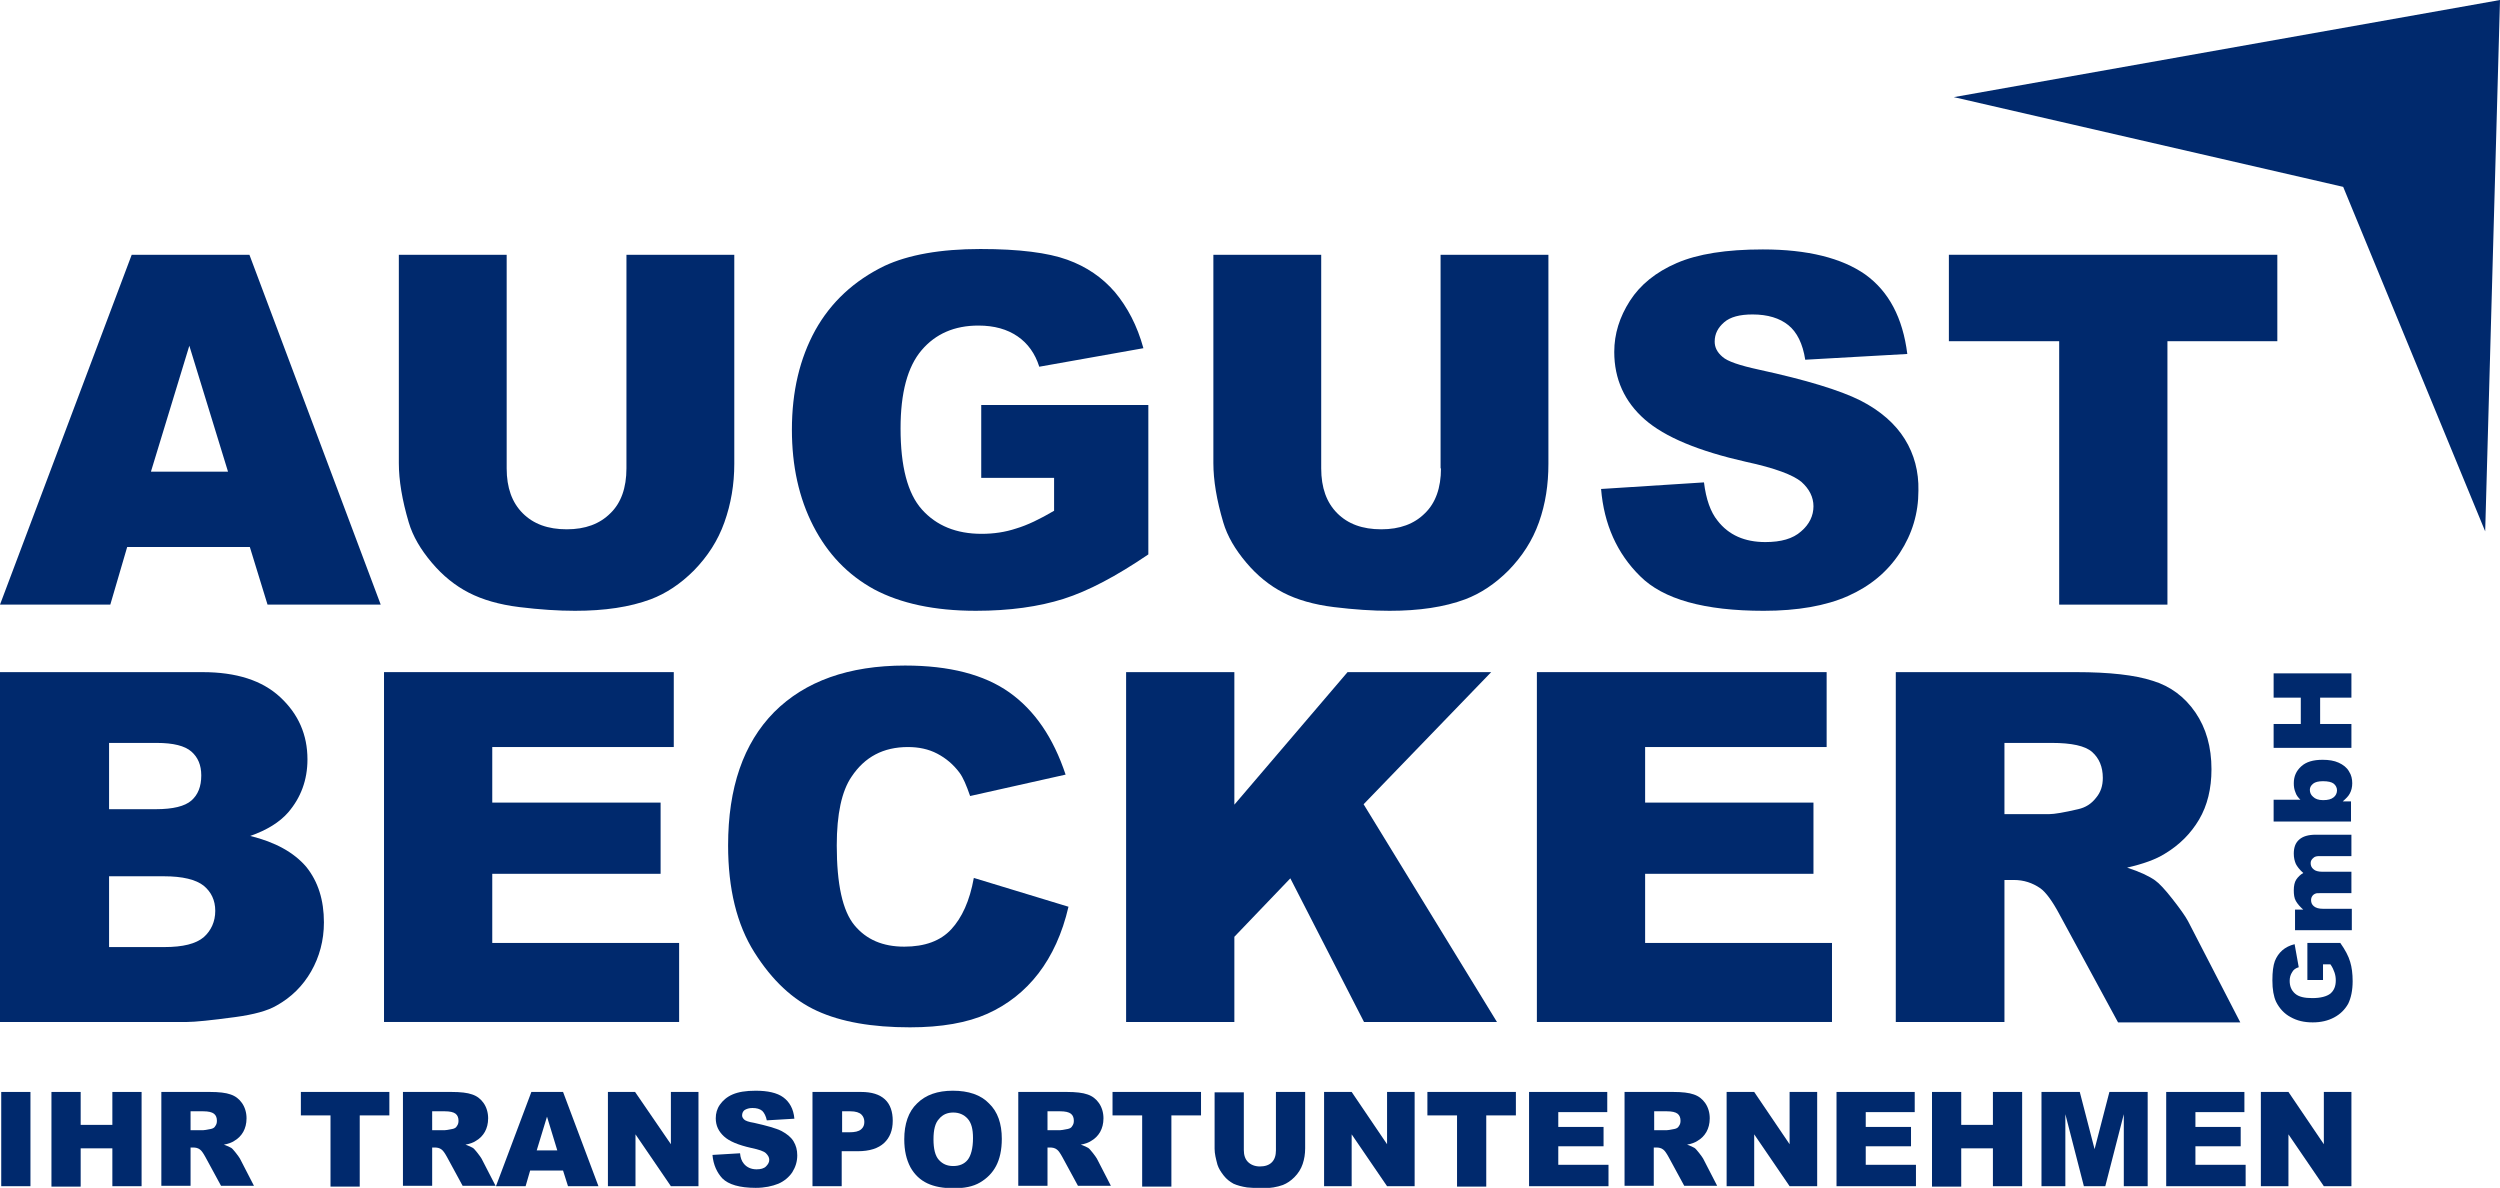 <svg enable-background="new 0 0 607.4 288.6" viewBox="0 0 607.4 288.6" xmlns="http://www.w3.org/2000/svg"><g fill="#00296d"><path d="m32 61.9-32 85h26.8l4.1-14h29.8l4.3 14h27.5l-31.9-85zm4.7 52.6 9.3-30.5 9.4 30.6h-18.7z"/><path d="m152.2 113.8c0 4.7-1.3 8.4-3.9 10.9-2.6 2.6-6.1 3.9-10.6 3.9-4.6 0-8.1-1.3-10.7-3.9s-3.9-6.2-3.9-10.9v-51.9h-26.2v50.6c0 4.2.8 9 2.4 14.4 1 3.4 2.9 6.6 5.6 9.8s5.7 5.6 9 7.3 7.4 2.9 12.3 3.5 9.4.9 13.5.9c7.2 0 13.3-.9 18.4-2.8 3.7-1.4 7.2-3.7 10.5-7 3.3-3.4 5.8-7.2 7.4-11.7s2.4-9.2 2.4-14.2v-50.8h-26.2z"/><path d="m238.5 116.1h17.6v8c-3.4 2-6.5 3.5-9.2 4.3-2.7.9-5.5 1.3-8.4 1.3-6.2 0-11-2-14.5-5.9s-5.2-10.5-5.2-19.7c0-8.7 1.7-15 5.1-19s8-6 13.8-6c3.9 0 7 .9 9.5 2.6s4.3 4.2 5.3 7.4l25.3-4.5c-1.5-5.5-3.9-10-6.9-13.6-3.1-3.6-6.9-6.2-11.6-7.9s-11.7-2.6-21.1-2.6c-9.7 0-17.5 1.4-23.3 4.1-7.4 3.6-13 8.8-16.8 15.6-3.8 6.9-5.7 14.9-5.7 24.2 0 8.8 1.7 16.6 5.2 23.4s8.4 11.9 14.8 15.4c6.4 3.4 14.6 5.2 24.7 5.2 8.2 0 15.3-1 21.3-2.9s12.8-5.5 20.6-10.8v-36.3h-40.6v17.7z"/><path d="m350.1 113.8c0 4.7-1.3 8.4-3.9 10.9-2.6 2.6-6.1 3.9-10.6 3.9-4.6 0-8.1-1.3-10.7-3.9s-3.9-6.2-3.9-10.9v-51.9h-26.2v50.6c0 4.2.8 9 2.4 14.4 1 3.4 2.9 6.6 5.6 9.8s5.7 5.6 9 7.3 7.4 2.9 12.3 3.5 9.4.9 13.5.9c7.2 0 13.3-.9 18.4-2.8 3.7-1.4 7.2-3.7 10.5-7 3.3-3.4 5.8-7.2 7.4-11.7s2.3-9.2 2.3-14.2v-50.8h-26.2v51.9z"/><path d="m462.8 106.7c-2.3-3.7-5.9-6.9-10.8-9.4-5-2.5-13.2-5-24.7-7.5-4.6-1-7.6-2-8.8-3.1-1.3-1.1-1.9-2.3-1.9-3.7 0-1.9.8-3.4 2.3-4.7s3.8-1.9 6.9-1.9c3.7 0 6.6.9 8.7 2.6s3.5 4.5 4.1 8.4l24.8-1.4c-1.1-8.8-4.5-15.2-10.2-19.3-5.7-4-14-6.1-24.9-6.1-8.9 0-15.8 1.1-20.9 3.3s-8.9 5.3-11.4 9.2-3.8 8-3.8 12.4c0 6.6 2.5 12.1 7.4 16.4s13.1 7.7 24.6 10.3c7 1.5 11.5 3.2 13.5 4.9 1.9 1.7 2.9 3.7 2.9 5.9 0 2.3-1 4.4-3 6.1-2 1.8-4.9 2.6-8.7 2.6-5 0-8.9-1.7-11.6-5.2-1.7-2.1-2.8-5.2-3.3-9.3l-25 1.6c.7 8.6 3.9 15.7 9.5 21.2 5.6 5.6 15.6 8.4 30 8.4 8.2 0 15.1-1.2 20.5-3.6s9.6-5.9 12.6-10.5 4.5-9.6 4.5-15.1c.1-4.6-1-8.8-3.3-12.5z"/><path d="m473.5 61.9v21h26.8v64h26.3v-64h26.7v-21z"/><path d="m60.8 203.1c4-1.4 7.1-3.3 9.2-5.7 3.1-3.6 4.7-7.9 4.7-12.9 0-6-2.2-11-6.6-15.1s-10.7-6.1-18.9-6.1h-49.2v85h45.4c1.9 0 5.9-.4 11.8-1.2 4.4-.6 7.8-1.5 10-2.8 3.6-2 6.4-4.8 8.4-8.3s3.1-7.5 3.1-11.9c0-5.4-1.4-9.9-4.3-13.5-3-3.5-7.5-6-13.6-7.5zm-34.3-22.6h11.6c4 0 6.8.7 8.4 2.1s2.4 3.3 2.4 5.8c0 2.7-.8 4.7-2.4 6.1s-4.5 2.1-8.6 2.1h-11.4zm23 47.2c-1.9 1.6-5 2.4-9.6 2.4h-13.4v-17.2h13.3c4.6 0 7.8.8 9.7 2.3 1.8 1.5 2.8 3.5 2.8 6.1s-1 4.8-2.8 6.4z"/><path d="m119.6 212.3h40.9v-17.3h-40.9v-13.5h44.1v-18.2h-70.4v85h71.7v-19.2h-45.4z"/><path d="m231.1 225.8c-2.6 2.8-6.4 4.2-11.4 4.2-5.2 0-9.2-1.7-12.1-5.2s-4.3-10-4.3-19.4c0-7.6 1.2-13.2 3.6-16.7 3.2-4.8 7.7-7.2 13.7-7.2 2.6 0 5 .5 7.1 1.6s3.9 2.6 5.4 4.6c.9 1.2 1.7 3.1 2.6 5.7l23.2-5.2c-3-9-7.5-15.6-13.7-20-6.1-4.3-14.5-6.5-25.3-6.5-13.7 0-24.3 3.8-31.8 11.3-7.5 7.6-11.2 18.4-11.2 32.4 0 10.5 2.1 19.2 6.4 26s9.3 11.5 15.2 14.2 13.4 4 22.6 4c7.6 0 13.9-1.1 18.8-3.3s9.1-5.5 12.4-9.8 5.8-9.7 7.3-16.2l-23-7c-1 5.6-2.9 9.7-5.5 12.5z"/><path d="m362.3 163.3h-34.9l-27.5 32.2v-32.2h-26.3v85h26.3v-20.7l13.6-14.2 17.9 34.9h32.3l-32.4-52.9z"/><path d="m399.7 212.3h40.9v-17.3h-40.9v-13.5h44.1v-18.2h-70.4v85h71.7v-19.2h-45.4z"/><path d="m527.8 218.4c-1.8-2.3-3.2-3.8-4.2-4.5-1.4-1-3.7-2.1-6.8-3.1 3.9-.9 7-2 9.2-3.4 3.5-2.1 6.3-4.9 8.3-8.3s3-7.5 3-12.2c0-5.4-1.3-10-3.9-13.8s-6.1-6.4-10.4-7.7c-4.3-1.4-10.5-2.1-18.6-2.1h-43.8v85h26.4v-34.5h2.3c2.4 0 4.5.7 6.4 2 1.4 1 3 3.2 4.8 6.6l14.1 26h29.7l-12.7-24.6c-.7-1.3-2-3.1-3.8-5.4zm-18.6-24.5c-1.1 1.4-2.5 2.3-4.3 2.7-3.4.8-5.8 1.2-7 1.2h-10.9v-17.3h11.5c4.8 0 8.1.7 9.8 2.2s2.6 3.6 2.6 6.3c0 1.9-.5 3.5-1.7 4.9z"/><path d="m474.7 23.6 132.7-23.6-3.6 129.1-34.5-83.7z"/><path d="m.3 265.3h7.1v22.9h-7.1z"/><path d="m12.5 265.3h7.1v8h7.7v-8h7.1v22.9h-7.1v-9.2h-7.7v9.3h-7.1z"/><path d="m39.2 288.2v-22.9h11.8c2.2 0 3.9.2 5 .6 1.2.4 2.1 1.1 2.8 2.1s1.1 2.3 1.1 3.7c0 1.3-.3 2.4-.8 3.3s-1.3 1.7-2.2 2.2c-.6.4-1.4.7-2.5.9.8.3 1.5.6 1.8.8s.6.6 1.1 1.2.8 1.1 1 1.4l3.4 6.6h-8l-3.8-7c-.5-.9-.9-1.5-1.3-1.8-.5-.4-1.1-.5-1.7-.5h-.6v9.3h-7.1zm7.1-13.6h3c.3 0 .9-.1 1.9-.3.5-.1.9-.3 1.1-.7.3-.4.4-.8.4-1.3 0-.7-.2-1.3-.7-1.7s-1.4-.6-2.6-.6h-3.1z"/><path d="m73.1 265.3h21.5v5.7h-7.2v17.3h-7.1v-17.3h-7.2z"/><path d="m97.9 288.2v-22.9h11.8c2.2 0 3.9.2 5 .6 1.2.4 2.1 1.1 2.8 2.1s1.1 2.3 1.1 3.7c0 1.3-.3 2.4-.8 3.3s-1.3 1.7-2.2 2.2c-.6.4-1.4.7-2.5.9.8.3 1.5.6 1.8.8s.6.6 1.1 1.2.8 1.1 1 1.4l3.4 6.6h-8l-3.8-7c-.5-.9-.9-1.5-1.3-1.8-.5-.4-1.1-.5-1.7-.5h-.6v9.3h-7.1zm7.1-13.6h3c.3 0 .9-.1 1.9-.3.5-.1.9-.3 1.1-.7.3-.4.4-.8.4-1.3 0-.7-.2-1.3-.7-1.7s-1.4-.6-2.6-.6h-3.1z"/><path d="m136.8 284.4h-8l-1.1 3.8h-7.2l8.6-22.9h7.7l8.6 22.9h-7.4zm-1.4-4.9-2.5-8.2-2.5 8.2z"/><path d="m147.7 265.3h6.6l8.7 12.7v-12.7h6.7v22.9h-6.7l-8.6-12.6v12.6h-6.7z"/><path d="m173.1 280.6 6.7-.4c.1 1.1.4 1.9.9 2.5.7.9 1.8 1.4 3.1 1.4 1 0 1.8-.2 2.3-.7s.8-1 .8-1.6-.3-1.1-.8-1.6-1.7-.9-3.6-1.3c-3.1-.7-5.3-1.6-6.6-2.8s-2-2.6-2-4.4c0-1.2.3-2.3 1-3.3s1.7-1.9 3.1-2.5 3.2-.9 5.6-.9c2.9 0 5.2.5 6.7 1.6s2.5 2.8 2.7 5.2l-6.7.4c-.2-1-.6-1.8-1.1-2.3-.6-.5-1.4-.7-2.4-.7-.8 0-1.4.2-1.9.5-.4.3-.6.8-.6 1.3 0 .4.2.7.5 1s1.1.6 2.4.8c3.1.7 5.3 1.3 6.7 2 1.3.7 2.3 1.5 2.9 2.5s.9 2.1.9 3.4c0 1.5-.4 2.8-1.2 4.1-.8 1.2-2 2.2-3.4 2.8-1.5.6-3.3 1-5.5 1-3.9 0-6.6-.8-8.1-2.3-1.3-1.4-2.2-3.3-2.4-5.7z"/><path d="m197.4 265.3h11.8c2.6 0 4.5.6 5.8 1.8s1.9 3 1.9 5.2c0 2.3-.7 4.1-2.1 5.4s-3.5 2-6.4 2h-3.9v8.5h-7.1zm7.2 9.8h1.7c1.4 0 2.3-.2 2.9-.7s.8-1.1.8-1.8-.2-1.3-.7-1.8-1.4-.8-2.7-.8h-2z"/><path d="m219.7 276.8c0-3.7 1-6.7 3.1-8.7 2.1-2.1 5-3.1 8.7-3.1 3.8 0 6.8 1 8.8 3.1 2.1 2 3.1 4.9 3.1 8.6 0 2.7-.5 4.9-1.4 6.6s-2.2 3-3.9 4-3.8 1.4-6.4 1.4-4.7-.4-6.4-1.2-3.1-2.1-4.1-3.9c-1-1.9-1.5-4.1-1.5-6.8zm7.1 0c0 2.3.4 4 1.3 5s2 1.5 3.5 1.5 2.7-.5 3.5-1.5 1.3-2.8 1.3-5.3c0-2.2-.4-3.7-1.3-4.7s-2.1-1.5-3.5-1.5-2.6.5-3.4 1.5c-1 1-1.4 2.7-1.4 5z"/><path d="m247.4 288.2v-22.9h11.8c2.2 0 3.9.2 5 .6 1.2.4 2.1 1.1 2.8 2.1s1.1 2.3 1.1 3.7c0 1.3-.3 2.4-.8 3.3s-1.3 1.7-2.2 2.2c-.6.4-1.4.7-2.5.9.8.3 1.5.6 1.8.8s.6.6 1.1 1.2.8 1.1 1 1.4l3.4 6.6h-8l-3.8-7c-.5-.9-.9-1.5-1.3-1.8-.5-.4-1.1-.5-1.7-.5h-.6v9.3h-7.1zm7.1-13.6h3c.3 0 .9-.1 1.9-.3.5-.1.9-.3 1.1-.7.3-.4.4-.8.4-1.3 0-.7-.2-1.3-.7-1.7s-1.4-.6-2.6-.6h-3.1z"/><path d="m270.3 265.3h21.5v5.7h-7.2v17.3h-7.1v-17.3h-7.2z"/><path d="m310 265.3h7.1v13.7c0 1.4-.2 2.6-.6 3.8s-1.1 2.3-2 3.2-1.8 1.5-2.8 1.9c-1.4.5-3 .8-5 .8-1.1 0-2.3-.1-3.7-.2-1.3-.2-2.4-.5-3.3-.9-.9-.5-1.7-1.1-2.4-2s-1.2-1.7-1.5-2.6c-.4-1.5-.7-2.7-.7-3.9v-13.7h7.1v14c0 1.2.3 2.2 1 2.9s1.7 1.1 2.9 1.1 2.2-.3 2.9-1 1-1.7 1-2.9z"/><path d="m321.8 265.3h6.6l8.6 12.7v-12.7h6.7v22.9h-6.7l-8.6-12.6v12.6h-6.7v-22.9z"/><path d="m346.8 265.3h21.5v5.7h-7.2v17.3h-7.1v-17.3h-7.2z"/><path d="m371.5 265.3h19v4.9h-11.9v3.6h11v4.7h-11v4.5h12.2v5.2h-19.3z"/><path d="m394.7 288.2v-22.9h11.8c2.2 0 3.9.2 5 .6 1.2.4 2.1 1.1 2.8 2.1s1.1 2.3 1.1 3.7c0 1.3-.3 2.4-.8 3.3s-1.3 1.7-2.2 2.2c-.6.4-1.4.7-2.5.9.8.3 1.5.6 1.8.8s.6.6 1.1 1.2.8 1.1 1 1.4l3.4 6.6h-8l-3.8-7c-.5-.9-.9-1.5-1.3-1.8-.5-.4-1.1-.5-1.7-.5h-.6v9.3h-7.1zm7.2-13.6h3c.3 0 .9-.1 1.9-.3.5-.1.9-.3 1.1-.7.3-.4.4-.8.4-1.3 0-.7-.2-1.3-.7-1.7s-1.4-.6-2.6-.6h-3.1z"/><path d="m419.6 265.3h6.6l8.6 12.7v-12.7h6.7v22.9h-6.7l-8.6-12.6v12.6h-6.7v-22.9z"/><path d="m446.2 265.3h19v4.9h-11.9v3.6h11v4.7h-11v4.5h12.2v5.2h-19.3z"/><path d="m469.4 265.3h7.1v8h7.7v-8h7.1v22.9h-7.1v-9.2h-7.7v9.3h-7.1z"/><path d="m496 265.3h9.3l3.6 13.9 3.6-13.9h9.3v22.9h-5.8v-17.5l-4.5 17.5h-5.2l-4.5-17.5v17.5h-5.8z"/><path d="m526.3 265.3h19v4.9h-11.9v3.6h11v4.7h-11v4.5h12.2v5.2h-19.3z"/><path d="m549.4 265.3h6.6l8.6 12.7v-12.7h6.7v22.9h-6.7l-8.6-12.6v12.6h-6.7v-22.9z"/><path d="m564.5 238.1h-3.9v-9h8c1.2 1.7 2 3.2 2.4 4.6.4 1.3.6 2.9.6 4.7 0 2.2-.4 4.1-1.1 5.5-.8 1.4-1.9 2.5-3.4 3.3s-3.2 1.2-5.2 1.2c-2.1 0-3.8-.4-5.4-1.3-1.5-.8-2.7-2.1-3.5-3.7-.6-1.3-.9-3-.9-5.2 0-2.1.2-3.6.6-4.7.4-1 1-1.9 1.8-2.6s1.8-1.2 3-1.5l1 5.6c-.7.2-1.3.6-1.6 1.2-.4.6-.6 1.3-.6 2.1 0 1.3.4 2.3 1.3 3.1s2.3 1.1 4.2 1.1c2 0 3.5-.4 4.4-1.1.9-.8 1.3-1.8 1.3-3.2 0-.7-.1-1.3-.3-1.9s-.5-1.3-1-2h-1.8v3.8z"/><path d="m557.6 225.9v-4.9h2c-.8-.7-1.4-1.4-1.8-2.1s-.5-1.6-.5-2.6c0-1.1.2-2 .6-2.6s1-1.2 1.7-1.6c-.9-.8-1.5-1.6-1.8-2.2-.3-.7-.5-1.5-.5-2.5 0-1.5.4-2.6 1.3-3.4s2.2-1.2 4.1-1.2h8.6v5.2h-7.8c-.6 0-1.1.1-1.4.4-.5.4-.7.8-.7 1.3 0 .6.2 1.1.7 1.5.4.4 1.2.6 2.1.6h7.1v5.2h-7.5c-.6 0-1 0-1.2.1-.3.1-.6.3-.8.6s-.3.6-.3 1c0 .6.2 1.1.7 1.5s1.2.6 2.2.6h7v5.2h-13.8z"/><path d="m552.4 199.6v-5.3h6.5c-.5-.5-1-1.1-1.2-1.8-.3-.7-.4-1.4-.4-2.2 0-1.7.6-3 1.8-4.1s2.9-1.6 5.2-1.6c1.5 0 2.8.2 3.9.7s2 1.2 2.5 2.1c.6.9.8 1.9.8 2.9 0 .9-.2 1.8-.6 2.5-.3.6-.9 1.2-1.7 1.9h2v4.9zm12-5.2c1.2 0 2-.2 2.6-.7.5-.4.8-1 .8-1.7 0-.6-.3-1.2-.8-1.6s-1.4-.6-2.6-.6c-1.1 0-1.9.2-2.4.6s-.8.9-.8 1.5c0 .7.3 1.3.8 1.7.5.5 1.3.8 2.4.8z"/><path d="m552.4 181.7v-5.8h6.6v-6.4h-6.6v-5.9h18.9v5.9h-7.6v6.4h7.6v5.8z"/></g></svg>